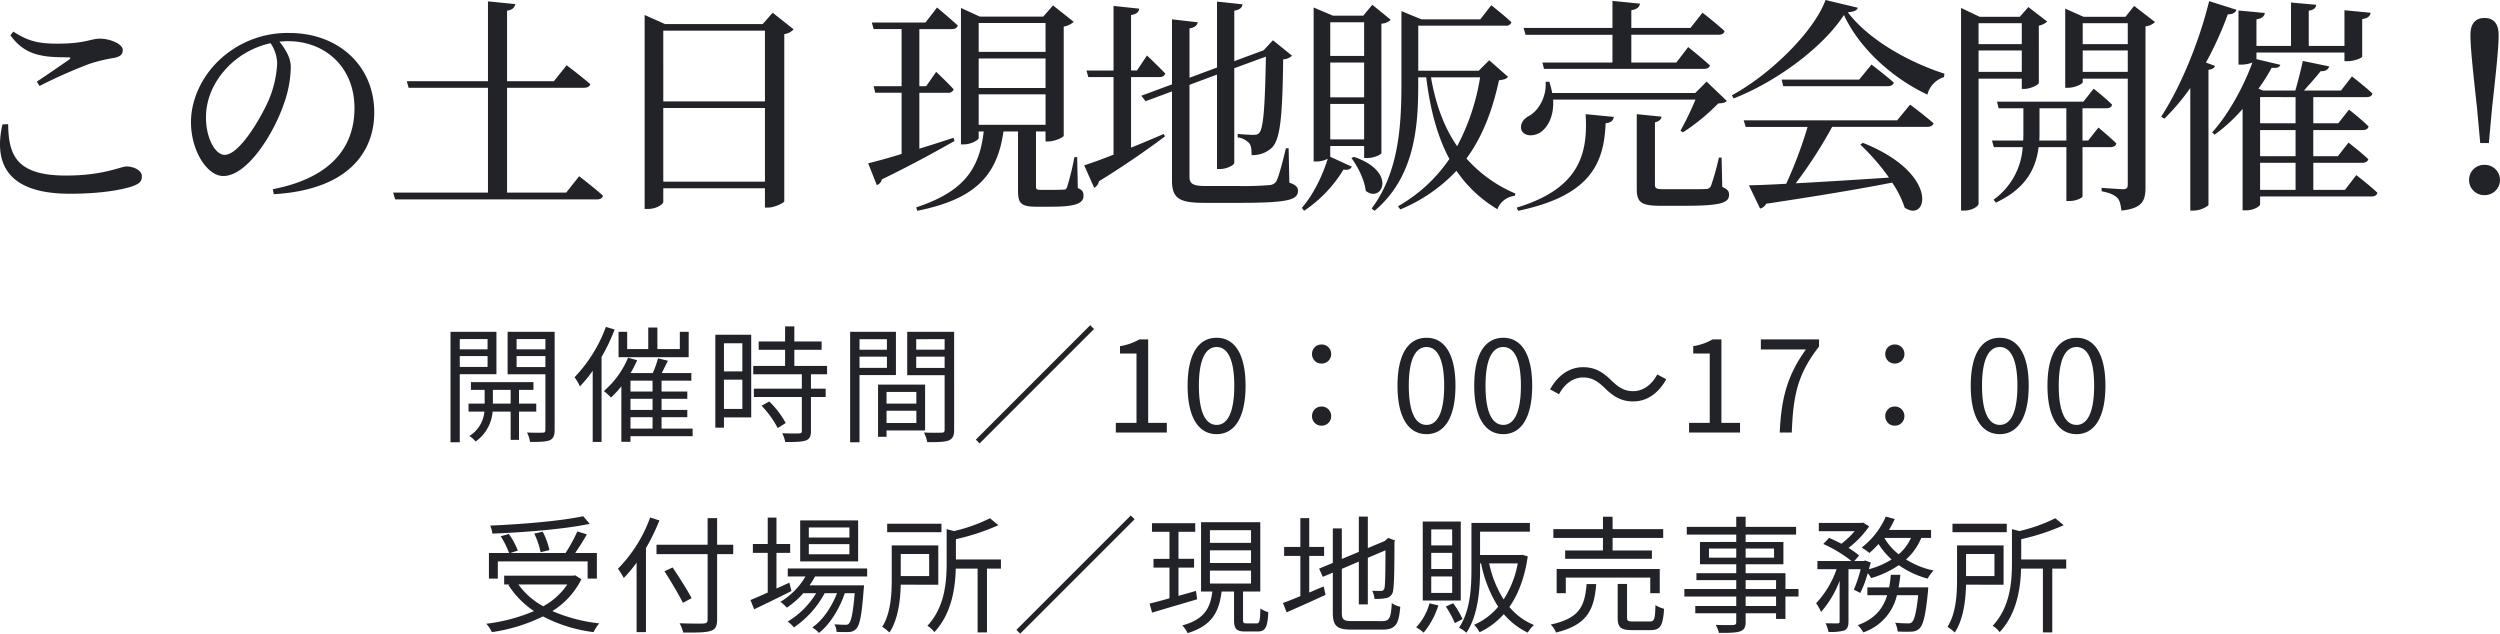 <svg xmlns="http://www.w3.org/2000/svg" width="747.578" height="189.483" viewBox="0 0 747.578 189.483">
  <g id="img_mv_kodoteiki02_240221_sp" transform="translate(4849.466 -2206.472)">
    <path id="パス_1173" data-name="パス 1173" d="M-380.732-20.332C-383.52-8.092-378.692.408-360.6.408c8.976,0,15.232-1.088,18.564-2.176,2.312-.816,2.992-1.5,2.992-3.06,0-1.836-2.584-2.924-4.556-2.924-1.836,0-6.8,2.72-18.156,2.72-15.1,0-17.136-6.392-17.272-15.368Zm11.084-11.492a152.6,152.6,0,0,1,14.892-6.6,47.468,47.468,0,0,1,7.276-1.768c1.9-.34,2.72-1.02,2.72-2.38,0-1.9-4.012-3.4-6.8-3.4s-4.42,1.5-12.716,1.5c-5.44,0-8.568-.612-13.192-3.6l-.884,1.088c4.284,5.984,9.452,6.6,17.136,6.6.952,0,1.02.2.34.748-2.38,1.632-6.392,4.42-9.588,6.528Zm71.06-6.664a31.975,31.975,0,0,1-2.584,11.016c-2.652,5.916-8.84,16.252-13.124,16.252-2.788,0-5.576-4.964-5.576-11.152,0-5.848,2.516-11.084,6.732-15.368a25.547,25.547,0,0,1,12.58-6.868A11.11,11.11,0,0,1-298.588-38.488ZM-299.608.544c22.372-1.292,30.056-12.716,30.056-24.412,0-14.144-10.88-23.8-25.364-23.8a29.639,29.639,0,0,0-20.06,7.276c-6.12,5.3-9.384,12.716-9.384,19.38,0,8.568,4.828,16.116,9.656,16.116,7.344,0,15.164-12.988,18.02-21.284a34.377,34.377,0,0,0,2.176-11.288c0-2.788-1.632-5.44-3.4-7.616.884-.068,1.7-.136,2.516-.136,11.22,0,19.924,7.82,19.924,19.992,0,12.24-7.616,21.012-24.412,24.276ZM-212.16.068h-17.68V-31.28h22.984c1.02,0,1.7-.34,1.9-1.088-2.72-2.38-7.072-5.644-7.072-5.644l-3.808,4.76H-229.84v-21.08c1.7-.272,2.244-.952,2.448-1.972l-8.16-.816v23.868h-24.276l.544,1.972h23.732V.068h-28.356l.612,2.04h60.316c.952,0,1.632-.34,1.836-1.088-2.652-2.448-7.14-5.848-7.14-5.848ZM-183.124-3.2V-25.228h30.4V-3.2Zm30.4-45.152V-27.2h-30.4V-48.348Zm2.312-5.372-2.992,3.4H-182.58l-6.12-2.72v58h1.02c2.516,0,4.556-1.428,4.556-2.108v-4.08h30.4v5.78h.884c2.04,0,4.828-1.428,4.9-1.9v-49.98a4.464,4.464,0,0,0,2.788-1.428Zm54.06,37.4c-3.468,1.156-6.936,2.244-10.2,3.264V-29.784h8.5a1.659,1.659,0,0,0,1.768-1.02c-1.972-2.176-5.236-5.236-5.236-5.236l-2.992,4.284h-2.04V-48.824H-96.9c1.02,0,1.632-.34,1.836-1.088-2.38-2.176-6.188-5.372-6.188-5.372L-104.72-50.8h-16.048l.544,1.972h8.364v17.068h-8.364l.476,1.972h7.888v18.292c-4.352,1.36-7.956,2.312-10,2.788l2.584,6.528a2.241,2.241,0,0,0,1.5-1.7c9.656-4.692,16.8-8.7,21.76-11.492Zm7.548-12.988h19.992V-20.2H-88.808ZM-68.816-50.66v8.636H-88.808V-50.66Zm0,19.448H-88.808v-8.84h19.992Zm9.452,20.672h-.816a84.591,84.591,0,0,1-2.176,8.908c-.272.68-.476.816-1.088.816-.476,0-1.768.068-3.2.068h-3.4c-1.5,0-1.632-.2-1.632-1.088V-18.224h2.856v2.992h.884c1.836,0,4.488-1.224,4.556-1.7v-32.64A6.1,6.1,0,0,0-60.384-51l-6.188-4.9L-69.5-52.564H-88.468l-5.644-2.584v40.8h.816c2.312,0,4.488-1.36,4.488-1.9v-1.972h1.5C-88.6-6.664-93.568-.136-107.508,4.488l.34,1.02C-90.372,2.108-83.3-4.556-81.4-18.224h4.352V-.544c0,3.672.748,4.828,5.44,4.828h4.624c7.548,0,9.52-1.156,9.52-3.264,0-1.02-.2-1.7-1.7-2.312Zm16.116-23.936h8.432c.952,0,1.632-.34,1.768-1.088-1.972-2.108-5.44-5.372-5.44-5.372l-2.992,4.488h-1.768V-53.04c1.768-.272,2.312-.952,2.448-1.9l-7.684-.816v19.312h-8.092l.544,1.972h7.548v23.188c-3.74,1.5-6.868,2.584-8.772,3.2l2.992,6.732a2.93,2.93,0,0,0,1.428-1.972c8.7-5.372,15.232-10.064,19.72-13.4l-.34-.748c-3.332,1.428-6.664,2.856-9.792,4.08ZM3.876-13.192H3.06C1.9-8.3.816-4.42.136-3.2A2.7,2.7,0,0,1-1.9-2.176a90.607,90.607,0,0,1-9.112.272h-9.86c-4.012,0-4.9-.748-4.9-2.788V-32.164l8.228-3.06V-7h1.02c1.9,0,4.148-1.156,4.148-1.836V-37.128L-2.924-40.6C-3.2-25.364-3.672-19.176-4.9-17.816c-.408.476-.816.612-1.836.612s-3.2-.136-4.624-.272v1.02a5.888,5.888,0,0,1,3.332,1.632c.748.748.816,2.108.816,3.672a8.387,8.387,0,0,0,6.052-2.176c2.448-2.448,3.2-8.568,3.4-26.452A4.206,4.206,0,0,0,4.9-40.868L-.816-45.492-3.6-42.5l-.544.2-8.228,3.06v-15.1c1.768-.272,2.312-.952,2.448-1.9l-7.616-.816v19.72l-8.228,3.06V-49.028c1.7-.272,2.312-1.02,2.448-1.836l-7.684-.884V-32.3l-9.18,3.4,1.292,1.632,7.888-2.924V-3.468c0,5.372,2.38,6.6,9.656,6.6h10.064c14.824,0,17.952-.816,17.952-3.6,0-1.088-.612-1.768-2.584-2.448ZM26.452-50.864V-40.8H16.32V-50.864ZM16.32-28.424v-10.4H26.452v10.4Zm0,12.58V-26.452H26.452v10.608Zm0,1.972H26.452v3.6h.816c2.448,0,4.352-1.156,4.352-1.5V-50.456a4.276,4.276,0,0,0,2.788-1.156L28.9-56.1l-2.72,3.264H17.136l-5.78-2.448V-9.248h.816a7.113,7.113,0,0,0,3.4-.816C14.212-5.508,11.288.748,7.82,4.624l.68.884A39.3,39.3,0,0,0,20.264-6.8c1.632.2,2.108-.2,2.516-.884l-6.528-2.992c.068-.068.068-.068.068-.136Zm6.324,3.6c1.9,2.516,3.944,6.6,4.284,9.792C31.62,3.4,36.652-6.052,23.46-10.608Zm38.488-24.14a65.727,65.727,0,0,1-6.868,20.6c-3.808-5.508-6.392-12.308-7.82-20.6Zm2.72-5.1L60.724-36.38H42.636V-49.844H68.748a1.659,1.659,0,0,0,1.768-1.02c-2.312-2.176-6.052-5.1-6.052-5.1L61.2-51.748H43.588L37.6-54.2v21.964c0,13.192-1.02,26.52-8.908,37.06l.884.68c12.1-10.132,13.056-25.432,13.056-37.74v-2.176h2.38c1.224,10,3.468,17.952,6.936,24.412A46.107,46.107,0,0,1,36.584,4.148l.68.952A48.337,48.337,0,0,0,54.06-6.46,38.862,38.862,0,0,0,66.3,5.032,6.323,6.323,0,0,1,71.536,1.02l.136-.68a40.834,40.834,0,0,1-14.62-10.472C62.084-17,64.94-25.024,66.776-33.524c1.5-.2,2.176-.34,2.72-1.02Zm10.88-7.616h25.976v8.3H79.764l.476,1.9h47.8c.952,0,1.632-.34,1.836-1.02-2.516-2.312-6.528-5.508-6.528-5.508l-3.536,4.624H106.352v-8.3h26.112c.952,0,1.564-.34,1.768-1.088-2.448-2.312-6.6-5.508-6.6-5.508l-3.6,4.556h-17.68v-5.3c1.768-.272,2.448-1.02,2.584-1.972l-8.228-.816v8.092H74.12Zm50.8,19.38a91.326,91.326,0,0,1-4.488,9.316l.748.476a60.6,60.6,0,0,0,10.54-8.636c1.36-.068,2.04-.2,2.584-.748l-6.052-5.78-3.4,3.4H82.688a25.2,25.2,0,0,0-.884-3.4l-1.088.068c.34,4.624-2.244,8.772-5.1,10.268-1.632.884-2.652,2.448-2.108,4.216.884,1.836,3.536,1.9,5.576.68,2.176-1.428,4.216-4.828,3.876-9.86ZM72.488,5.508c21.556-4.488,25.7-14.076,26.18-26.18,1.5-.136,2.244-.748,2.448-1.9l-8.432-.816c.748,12.172-2.04,22.3-20.6,27.948ZM133.348-10.4h-.816a72.247,72.247,0,0,1-2.38,8.5,1.546,1.546,0,0,1-1.5.884c-.952.068-3.128.068-5.984.068h-6.6c-2.312,0-2.652-.272-2.652-1.36V-20.944c1.224-.272,1.9-.884,1.972-1.7l-7.412-.748v22.3c0,4.012,1.224,5.1,7.072,5.1h7.276c10.88,0,13.26-.884,13.26-3.332,0-1.02-.476-1.632-2.04-2.312Zm52.5-11.152h-45.9l.612,1.972h18.5a128.08,128.08,0,0,1-6.392,17c-4.624.272-8.432.408-11.152.476l3.332,6.936A2.685,2.685,0,0,0,146.676,3.4c16.66-2.516,28.7-4.556,37.672-6.324a29.563,29.563,0,0,1,3.74,7.48c6.8,4.76,10.744-10.132-12.512-19.38l-.748.544A65.139,65.139,0,0,1,183.4-4.42c-10.336.68-20.06,1.292-27.88,1.7A135.289,135.289,0,0,0,166.4-19.584H194.82c.952,0,1.7-.34,1.9-1.088-2.72-2.38-7-5.576-7-5.576ZM174.488-33.728H151.3l.476,1.972h31.212c.952,0,1.7-.34,1.836-1.088-2.584-2.312-6.664-5.372-6.664-5.372Zm-10.064-23.8c-3.332,9.248-16.388,22.236-28.016,28.492l.544.952c13.124-5.168,26.792-15.436,32.98-24.956,4.488,9.724,14.212,18.768,24.956,23.8a7.378,7.378,0,0,1,4.964-5.236l.136-1.02c-11.016-3.536-22.848-10.336-28.9-18.36,1.836-.136,2.72-.544,2.992-1.36Zm58.684,6.936v6.256h-12.92v-6.256ZM210.188-36.04v-6.392h12.92v6.392ZM223.108-34v3.06h.816c1.7,0,4.216-1.224,4.284-1.768V-49.844a5.737,5.737,0,0,0,2.516-1.224L225.08-55.42,222.5-52.5H210.528l-5.576-2.652V5.44h.952c2.448,0,4.284-1.36,4.284-2.04V-34Zm5.236,18.5c.068-.816.068-1.632.068-2.448V-25.16h8.024V-15.5Zm21.216,1.972c.952,0,1.632-.34,1.836-1.088-2.04-2.04-5.372-4.76-5.372-4.76l-3.06,3.876h-1.7V-25.16h7.14c.952,0,1.564-.34,1.7-1.088-2.04-2.04-5.508-4.76-5.508-4.76l-3.06,3.876H215.7l.476,1.972h7.412v7.208c0,.816,0,1.632-.068,2.448H214.2l.544,1.972h8.636a20.921,20.921,0,0,1-8.7,15.708l.68.884c9.384-4.352,12.036-10.676,12.784-16.592h8.3V2.584h.816c2.448,0,4.012-1.088,4.012-1.36V-13.532ZM241.332-36.04v-6.392H254.8v6.392ZM254.8-50.592v6.256H241.332v-6.256Zm1.9-5.168L254.116-52.5H241.6L236.1-54.944V-31.28h.816c2.108,0,4.42-1.156,4.42-1.7V-34H254.8V-2.312c0,.952-.34,1.36-1.36,1.36-1.224,0-6.46-.408-6.46-.408V-.34c2.448.476,3.808,1.088,4.692,1.972.748.748,1.02,2.108,1.224,3.808,6.392-.68,7.208-2.992,7.208-7.072V-49.64a5.077,5.077,0,0,0,2.856-1.292Zm21.488,16.932a103.2,103.2,0,0,0,6.528-14.416c1.564,0,2.312-.544,2.584-1.36l-8.16-2.584c-3.2,12.988-8.908,26.248-14.348,34.544l.952.612a65.625,65.625,0,0,0,7.752-9.18V5.44h1.02c2.108,0,4.284-1.292,4.42-1.7V-36.652c1.224-.136,1.768-.612,1.972-1.156ZM294.372-8.84H304.98V-.748H294.372ZM304.98-28.492v7.82H294.372v-7.82Zm0,17.68H294.372v-7.82H304.98ZM319.736-.748h-9.452V-8.84H324.9c.952,0,1.632-.34,1.836-1.088-2.244-2.108-5.916-4.964-5.916-4.964l-3.2,4.08h-7.344v-7.82H325.04c.952,0,1.632-.34,1.768-1.088-2.176-2.176-5.848-5.032-5.848-5.032l-3.2,4.08h-7.48v-7.82h15.98c.952,0,1.564-.34,1.7-1.088-2.244-2.108-6.12-5.1-6.12-5.1l-3.264,4.216H307.5c1.564-1.768,3.672-4.08,4.964-5.78,1.428.068,2.312-.476,2.584-1.428L307.156-39.3c-.544,2.516-1.5,6.324-2.244,8.84h-9.656l-1.36-.544a59.037,59.037,0,0,0,3.944-6.256c1.768.136,2.312-.136,2.584-.884l-7.14-1.7V-41.82H319.6v2.584h.952c2.04,0,4.352-.952,4.352-1.428V-51.816c1.768-.272,2.38-.952,2.516-1.9l-7.82-.748v10.676H308.924v-10.54c1.632-.272,2.108-.884,2.244-1.768l-7.548-.68v12.988H293.284v-7.956c1.7-.272,2.312-.884,2.516-1.9l-7.888-.748v16.184h.952a9.218,9.218,0,0,0,3.2-.612c-2.584,7.208-7.344,15.776-12.036,20.876l.748.68a48.947,48.947,0,0,0,8.364-7.684V5.372h.952c2.652,0,4.284-1.36,4.284-1.768V1.224h33.252c.952,0,1.632-.34,1.836-1.088-2.312-2.244-6.324-5.3-6.324-5.3ZM361.488.816a4.529,4.529,0,0,0,4.624-4.556,4.515,4.515,0,0,0-4.624-4.488,4.473,4.473,0,0,0-4.624,4.488A4.488,4.488,0,0,0,361.488.816Zm0-52.972c-2.584,0-4.216,1.564-4.216,5.032,0,3.672.612,9.588,1.972,21.9l.952,10.472h2.584l.952-10.472c1.36-12.24,1.972-18.224,1.972-21.9C365.7-50.592,364.072-52.156,361.488-52.156Z" transform="translate(-4468 2264)" fill="#222329"/>
    <path id="パス_1174" data-name="パス 1174" d="M-197.022-22.938v3.072h-8.305v-3.072Zm-8.305,8.343v-3.261h8.305V-14.6Zm10.96,2.162V-25.1H-208.1V7.932h2.768V-12.433Zm-1.062,8.8v-4.1h5.309v4.1Zm12.97,2.389V-3.635h-5.158v-4.1h4.323v-2.313h-18.7v2.313h4.1v4.1h-4.816v2.389h4.74a9.544,9.544,0,0,1-4.475,7.281A9.874,9.874,0,0,1-200.587,7.7a12.163,12.163,0,0,0,5.082-8.95h5.385V7.211h2.5V-1.246Zm-5.878-13.311v-3.3h8.609v3.3Zm8.609-8.381v3.072h-8.609v-3.072Zm2.768-2.162h-14.07v12.7h11.3V4.215c0,.607-.19.834-.8.834-.569.038-2.617.038-4.7-.038a9.318,9.318,0,0,1,.91,2.806c2.844.038,4.74-.038,5.878-.493,1.1-.493,1.479-1.4,1.479-3.072Zm40.085,0h-2.655v5.158h-6.713v-6.447h-2.73v6.447h-6.3V-25.1h-2.579v7.585h20.972Zm-24.764-1.479a43.3,43.3,0,0,1-9.367,15.056,15.48,15.48,0,0,1,1.593,2.731,36.988,36.988,0,0,0,3.83-4.665V7.818h2.655V-17.591a55.848,55.848,0,0,0,3.906-8.192Zm7.357,27h6.6V3.836h-6.6Zm6.6-7.661h-6.6V-10.5h6.6Zm0,5.5h-6.6V-5.076h6.6ZM-135.7,3.836h-9.291V.423h7.7V-1.739h-7.7V-5.076h7.7V-7.238h-7.7V-10.5h8.912v-2.275h-8.836c.569-1.138,1.214-2.465,1.82-3.679l-2.958-.721a28.046,28.046,0,0,1-1.555,4.4h-6.637a40.666,40.666,0,0,0,1.972-3.83l-2.73-.758a26.714,26.714,0,0,1-7.243,9.974,17.677,17.677,0,0,1,2.124,1.934,29.581,29.581,0,0,0,3.11-3.337V7.78h2.731V6.111H-135.7Zm14.866-25.523v8.419h-5.5v-8.419Zm-5.5,19.644V-10.8h5.5v8.76Zm8.154-22.185h-10.732V3.57h2.579V.5h8.154Zm3.11,21.237a29.251,29.251,0,0,1,4.816,6.675l2.389-1.517a26.812,26.812,0,0,0-4.93-6.447ZM-95.5-12.4v-2.5h-9.784v-4.816h8.154v-2.5h-8.154v-4.513h-2.768v4.513h-7.888v2.5h7.888V-14.9h-9.519v2.5h14.525V-8.11h-14.335v2.5h14.335V4.518c0,.569-.19.721-.834.758-.607.038-2.693.038-5.044-.038a8.61,8.61,0,0,1,.91,2.617c3.072,0,4.968-.038,6.144-.455,1.138-.417,1.555-1.251,1.555-2.844V-5.607h4.4v-2.5h-4.4V-12.4Zm17.9-10.5v3.148h-8.192V-22.9Zm-8.192,8.571v-3.337H-77.6v3.337Zm10.884,2.162V-25.1H-88.6V7.932h2.806v-20.1ZM-68.8-7.124v3.489h-8.912V-7.124Zm-8.912,9.291V-1.511H-68.8V2.167ZM-66.186,4.4V-9.324h-14.07V6.3h2.541V4.4Zm-2.655-18.7v-3.375h8.495v3.375Zm8.495-8.609v3.148H-68.84V-22.9Zm2.844-2.2H-71.533v12.97h11.187V4.139c0,.683-.228.91-.872.91-.683.038-3,.076-5.309-.038a10.387,10.387,0,0,1,.986,2.882c3.148,0,5.158-.038,6.371-.493C-57.918,6.908-57.5,5.96-57.5,4.177Zm40.692-1.972L-51.016,7.135l1.138,1.138,34.207-34.207ZM-9.148,5.011H6.1V2.129H.522V-22.825H-2.132A16.746,16.746,0,0,1-7.9-20.815v2.2h4.93V2.129H-9.148ZM21,5.5c5.271,0,8.647-4.816,8.647-14.487,0-9.633-3.375-14.335-8.647-14.335-5.309,0-8.685,4.665-8.685,14.335S15.692,5.5,21,5.5Zm0-2.768c-3.186,0-5.309-3.527-5.309-11.718,0-8.116,2.124-11.567,5.309-11.567,3.148,0,5.271,3.451,5.271,11.567C26.272-.791,24.149,2.736,21,2.736ZM52.364-15.619a2.8,2.8,0,0,0,2.882-2.844,2.8,2.8,0,0,0-2.882-2.844,2.77,2.77,0,0,0-2.844,2.844A2.77,2.77,0,0,0,52.364-15.619Zm0,18.583A2.824,2.824,0,0,0,55.246.119a2.832,2.832,0,0,0-2.882-2.882A2.8,2.8,0,0,0,49.52.119,2.792,2.792,0,0,0,52.364,2.964ZM83.765,5.5c5.271,0,8.647-4.816,8.647-14.487,0-9.633-3.375-14.335-8.647-14.335-5.309,0-8.685,4.665-8.685,14.335S78.455,5.5,83.765,5.5Zm0-2.768c-3.186,0-5.309-3.527-5.309-11.718,0-8.116,2.124-11.567,5.309-11.567,3.148,0,5.271,3.451,5.271,11.567C89.036-.791,86.912,2.736,83.765,2.736ZM106.709,5.5c5.271,0,8.647-4.816,8.647-14.487,0-9.633-3.375-14.335-8.647-14.335-5.309,0-8.685,4.665-8.685,14.335S101.4,5.5,106.709,5.5Zm0-2.768c-3.186,0-5.309-3.527-5.309-11.718,0-8.116,2.124-11.567,5.309-11.567,3.148,0,5.271,3.451,5.271,11.567C111.98-.791,109.856,2.736,106.709,2.736Zm30.3-11.074c2.655,2.655,5.082,4.058,8.533,4.058,4.02,0,7.509-2.313,9.9-6.637l-2.693-1.441c-1.555,3-4.172,5.006-7.168,5.006-2.73,0-4.4-1.176-6.447-3.11-2.655-2.655-5.082-4.058-8.533-4.058-4.02,0-7.509,2.313-9.9,6.637l2.693,1.441c1.555-3,4.172-5.006,7.168-5.006C133.331-11.447,134.962-10.272,137.01-8.338ZM162.267,5.011h15.245V2.129h-5.575V-22.825h-2.655a16.746,16.746,0,0,1-5.764,2.01v2.2h4.93V2.129h-6.182Zm27.115,0h3.6c.417-10.884,1.631-17.369,8.154-25.712v-2.124H183.732v3h13.463C191.771-12.244,189.837-5.531,189.382,5.011Zm34.4-20.63a2.8,2.8,0,0,0,2.882-2.844,2.8,2.8,0,0,0-2.882-2.844,2.77,2.77,0,0,0-2.844,2.844A2.77,2.77,0,0,0,223.779-15.619Zm0,18.583A2.824,2.824,0,0,0,226.661.119a2.832,2.832,0,0,0-2.882-2.882A2.8,2.8,0,0,0,220.935.119,2.792,2.792,0,0,0,223.779,2.964ZM255.18,5.5c5.271,0,8.647-4.816,8.647-14.487,0-9.633-3.375-14.335-8.647-14.335-5.309,0-8.685,4.665-8.685,14.335S249.87,5.5,255.18,5.5Zm0-2.768c-3.186,0-5.309-3.527-5.309-11.718,0-8.116,2.124-11.567,5.309-11.567,3.148,0,5.271,3.451,5.271,11.567C260.451-.791,258.327,2.736,255.18,2.736ZM278.124,5.5c5.271,0,8.647-4.816,8.647-14.487,0-9.633-3.375-14.335-8.647-14.335-5.309,0-8.685,4.665-8.685,14.335S272.814,5.5,278.124,5.5Zm0-2.768c-3.186,0-5.309-3.527-5.309-11.718,0-8.116,2.124-11.567,5.309-11.567,3.148,0,5.271,3.451,5.271,11.567C283.4-.791,281.271,2.736,278.124,2.736ZM-168.428,30.041c-6.485,1.4-18.09,2.389-27.8,2.806a8.571,8.571,0,0,1,.645,2.389c9.822-.379,21.541-1.327,29.125-2.92Zm-10.088,10.126a22.789,22.789,0,0,0-2.01-5.5l-2.541.569a22.045,22.045,0,0,1,1.9,5.575Zm-15.435,3.375h26.85V48.7h2.768V41.039h-6.485c1.138-1.669,2.465-3.717,3.489-5.575l-2.844-.872a46.915,46.915,0,0,1-3.527,6.447h-16.5l2.238-.721a22.341,22.341,0,0,0-2.693-4.968l-2.427.683a26.762,26.762,0,0,1,2.5,5.006h-6.03V48.7h2.655Zm20.782,6.9a20.659,20.659,0,0,1-7.205,6.523,22.272,22.272,0,0,1-7.433-6.523Zm2.351-2.731-.569.114h-20.668v2.617h1.631l-.379.152a26.826,26.826,0,0,0,7.661,7.812A52.429,52.429,0,0,1-197.4,62.2a10.672,10.672,0,0,1,1.669,2.5A50.988,50.988,0,0,0-180.45,60a44.3,44.3,0,0,0,15.132,4.7,10.715,10.715,0,0,1,1.707-2.617,48.388,48.388,0,0,1-14.032-3.679,23.625,23.625,0,0,0,8.685-9.519ZM-148.4,30.42a42.168,42.168,0,0,1-9.633,15.321,22.262,22.262,0,0,1,1.744,2.768,39.551,39.551,0,0,0,3.83-4.589V64.7h2.806V39.56a59.436,59.436,0,0,0,4.02-8.267Zm24.84,8.154h-4.816V30.61h-2.844v7.964h-15.283V41.38h15.283V60.949c0,.872-.341,1.1-1.176,1.176-.91.038-4.02.038-7.206-.076a12.741,12.741,0,0,1,1.1,2.768c4.1.038,6.637,0,8.116-.455,1.4-.417,2.01-1.289,2.01-3.413V41.38h4.816ZM-136,54.54c-1.214-2.313-3.717-6.257-5.689-9.178l-2.427,1.138c1.934,3.034,4.361,7.092,5.5,9.443Zm47.177-18.128h-12.136v-3h12.136Zm0,5.006h-12.136V38.384h12.136Zm2.617-10.126H-103.54V43.542h17.331Zm-20.555,18.621-3.868,1.744V41h4.1V38.346h-4.1V30.458h-2.617v7.888h-4.437V41h4.437v11.87c-1.934.872-3.717,1.631-5.158,2.237l1.1,2.768c3.186-1.517,7.319-3.527,11.15-5.461Zm23.247-1.858V45.666h-23.74v2.389h5.309a21.475,21.475,0,0,1-7.509,7.585,12.36,12.36,0,0,1,1.934,1.744,26.016,26.016,0,0,0,4.93-4.323h3.83a25.027,25.027,0,0,1-8.533,8.495,7.458,7.458,0,0,1,1.858,1.744,28.641,28.641,0,0,0,9.215-10.239h3.679c-1.555,4.1-4.323,8.192-7.4,10.239a8.6,8.6,0,0,1,2.01,1.631c3.261-2.465,6.219-7.357,7.736-11.87h2.958c-.493,5.954-1.062,8.343-1.707,9.026-.265.379-.607.417-1.138.417-.569,0-1.82-.038-3.224-.152a4.784,4.784,0,0,1,.645,2.275c1.517.076,2.92.076,3.754.038a3.076,3.076,0,0,0,2.124-.948c1.062-1.1,1.669-4.058,2.238-11.87a10.819,10.819,0,0,0,.114-1.138h-16.307A23.7,23.7,0,0,0-99.1,48.055Zm22.223-15.776H-77.525v2.541h16.231Zm-3.679,9.064v6.6h-8.495v-6.6Zm2.731,9.178V38.764H-76.16v10.2c0,4.285-.265,10.05-2.844,14.146a13.827,13.827,0,0,1,2.162,1.707c2.617-3.944,3.261-9.708,3.375-14.3Zm18.734-7.547H-56.97V36.905a66.565,66.565,0,0,0,12.7-4.172l-2.5-2.086A48.986,48.986,0,0,1-57.5,34.478l-2.238-.569v10.05c0,5.726-.531,13.273-5.764,18.848a7.133,7.133,0,0,1,2.086,1.9c5.12-5.461,6.257-13.084,6.409-19h6.523V64.779h2.806V45.7h4.172Zm38.834-13.16L-38.881,64.021l1.138,1.138L-3.536,30.951ZM14.819,52.378,9.586,53.857V45.4h4.665V42.783H9.586V34.706h5.006V32.127H1.66v2.579H6.893v8.078H2.115V45.4H6.893v9.178c-2.237.645-4.285,1.176-5.954,1.593L1.7,58.863c3.679-1.1,8.722-2.579,13.463-3.982Zm4.172-6.068H31.278v3.868H18.991Zm0-6.068H31.278v3.792H18.991Zm0-6.03H31.278v3.792H18.991Zm11,27.874c-.948,0-1.1-.152-1.1-1.1V52.568h5.158V31.823H16.336V52.568h3.375C19.1,57.46,17.4,60.873,10.724,62.693a8.419,8.419,0,0,1,1.593,2.313c7.357-2.275,9.405-6.409,10.164-12.439H26.2v8.419c0,2.731.683,3.527,3.375,3.527H33.25c2.275,0,3-1.176,3.186-5.8a6.687,6.687,0,0,1-2.351-1.1c-.114,3.906-.265,4.475-1.138,4.475Zm18.7-20.175h4.437V39.219H48.685V30.61H46.031v8.609H41.176v2.693h4.854V53.933c-1.972.834-3.792,1.555-5.2,2.048l1.1,2.806c3.337-1.479,7.623-3.375,11.643-5.233l-.569-2.5c-1.479.569-2.92,1.214-4.323,1.82ZM61.39,61.4c-2.465,0-2.958-.493-2.958-2.5V45.779l5.082-2.162V56.4h2.693V42.48l5.271-2.237c0,6.03-.076,10.239-.265,11.15-.19.834-.569.986-1.138.986-.417,0-1.631,0-2.541-.038a8.19,8.19,0,0,1,.683,2.427,16.139,16.139,0,0,0,3.565-.265,2.567,2.567,0,0,0,2.01-2.5c.3-1.441.379-7.092.379-14.183l.152-.531-1.972-.758-.531.417-.607.531L66.206,39.56V30.155H63.513V40.7l-5.082,2.124v-9.14H55.739V44l-4.1,1.707,1.1,2.465,3-1.251V58.863c0,4.058,1.289,5.082,5.575,5.082h9.291c3.982,0,4.854-1.669,5.309-6.826a7.2,7.2,0,0,1-2.541-1.1c-.265,4.361-.645,5.385-2.844,5.385Zm30.036-22.64H85.168V33.985h6.257Zm0,7.054H85.168V41h6.257Zm0,7.168H85.168v-4.93h6.257ZM94,31.634H82.627V55.26H94ZM84.637,56.095a16.772,16.772,0,0,1-3.982,7.168,12.438,12.438,0,0,1,2.237,1.593,23.569,23.569,0,0,0,4.4-8.154Zm4.892.948a29.661,29.661,0,0,1,2.693,4.968L94.535,60.8a27.03,27.03,0,0,0-2.806-4.74Zm21.5-12.894a29.225,29.225,0,0,1-4.21,10.77,32.391,32.391,0,0,1-4.323-10.77Zm1.327-2.579-.455.076H99.769V34.668h14.9V32.051H97.19V45.779c0,5.461-.3,12.553-3.717,17.6a8.754,8.754,0,0,1,2.2,1.517c3.6-5.309,4.1-13.311,4.1-19.114V44.149h.3a37.883,37.883,0,0,0,5.12,12.97A19.681,19.681,0,0,1,97.986,62.5a9.4,9.4,0,0,1,1.631,2.237,22.3,22.3,0,0,0,7.243-5.423,21.542,21.542,0,0,0,7.168,5.537,9.594,9.594,0,0,1,1.858-2.275,19.308,19.308,0,0,1-7.357-5.385c2.655-3.792,4.589-8.76,5.5-15.169Zm24.157-1.289h-11.3v2.5h25.94v-2.5H139.4V36.526H154.53V33.909H139.4V30.193h-2.882v3.717H121.688v2.617h14.828Zm16.99,12.78V45.817H122.674v7.243h2.73V48.4h25.257v4.665ZM131.624,50.33c-.531,6.561-2.048,10.239-10.732,12.1a6.948,6.948,0,0,1,1.593,2.389c9.405-2.313,11.377-6.788,12.022-14.487Zm13.842,11.187c-1.479,0-1.744-.19-1.744-1.214V50.292h-2.806v10.05c0,2.92.872,3.754,4.285,3.754h5.537c2.958,0,3.717-1.289,4.058-6.371a9.8,9.8,0,0,1-2.579-1.1c-.114,4.247-.341,4.892-1.744,4.892Zm42.816-4.627h-9.1V54.047h9.1Zm-9.1-7.736h9.1v2.655h-9.1Zm-10.96-6.712V39.712h8.154v2.731Zm19.455-2.731v2.731h-8.495V39.712Zm7.319,12.1h-3.906v-4.74H179.181V44.414h11.3V37.74h-11.3v-2.2h15.094V33.227H179.181V30.193h-2.806v3.034h-14.79V35.54h14.79v2.2H165.528v6.675h10.846v2.655H164.466v2.086h11.908v2.655H160.864v2.237h15.511v2.844H164.125v2.162h12.249v2.617c0,.645-.228.872-.948.91-.645,0-2.92.038-5.2-.038a9.351,9.351,0,0,1,.986,2.389c3.148,0,5.12-.038,6.3-.455,1.138-.417,1.669-1.062,1.669-2.806V59.053h9.1v1.707h2.806V54.047h3.906Zm33.638-15.283a14.238,14.238,0,0,1-3.679,4.892,16.828,16.828,0,0,1-4.285-4.892ZM213.464,52.985a32.838,32.838,0,0,0,2.238-5.916,10.607,10.607,0,0,1,1.024,1.479,29.64,29.64,0,0,0,8.267-3.868A27.222,27.222,0,0,0,233.6,48.7a12.5,12.5,0,0,1,1.782-2.427,25.151,25.151,0,0,1-8.229-3.3,17.608,17.608,0,0,0,4.551-6.447h2.92V34.137H222.035a30.093,30.093,0,0,0,1.744-3.261l-2.693-.721a23.3,23.3,0,0,1-7.206,9.253,17.9,17.9,0,0,1,2.313,1.631,30.254,30.254,0,0,0,2.731-2.693,21.626,21.626,0,0,0,3.906,4.627,25.127,25.127,0,0,1-6.788,2.92c.19-.683.379-1.365.569-2.01l-1.707-.607-.417.152h-2.806l1.441-1.631a21.786,21.786,0,0,0-3.186-2.275,28.391,28.391,0,0,0,6.182-6.447l-1.82-1.138-.493.114H201.063v2.465H211.8a26.674,26.674,0,0,1-3.982,3.754c-1.214-.645-2.5-1.251-3.679-1.744l-1.744,1.82a38.7,38.7,0,0,1,8.419,5.082H200.646v2.465h5.726a28.575,28.575,0,0,1-6.106,10.164,14.917,14.917,0,0,1,1.479,2.617,30.373,30.373,0,0,0,5.537-9.329V61.518c0,.417-.152.531-.607.569-.493,0-1.972,0-3.6-.038a10.356,10.356,0,0,1,.872,2.579,14.881,14.881,0,0,0,4.74-.417c.948-.493,1.251-1.251,1.251-2.693V45.893h3.641A39.527,39.527,0,0,1,211.53,52Zm11.453-1.669c.228-1.214.417-2.465.531-3.754H222.6c-.114,1.289-.265,2.541-.493,3.754h-6.523v2.351H221.5c-1.176,3.868-3.565,7.054-8.8,8.95a9.163,9.163,0,0,1,1.669,2.162,15.386,15.386,0,0,0,10.05-11.112h6.371c-.569,5.2-1.138,7.319-1.858,8.04a1.6,1.6,0,0,1-1.289.379c-.607,0-2.124-.038-3.754-.19a7.374,7.374,0,0,1,.758,2.617,40.077,40.077,0,0,0,4.21.038,3.421,3.421,0,0,0,2.351-.986c1.1-1.1,1.82-3.982,2.5-11.036.038-.455.076-1.214.076-1.214Zm32.349-19.038H241.034v2.541h16.231Zm-3.679,9.064v6.6h-8.495v-6.6Zm2.731,9.178V38.764H242.4v10.2c0,4.285-.265,10.05-2.844,14.146a13.827,13.827,0,0,1,2.162,1.707c2.617-3.944,3.261-9.708,3.375-14.3Zm18.734-7.547H261.589V36.905a66.564,66.564,0,0,0,12.7-4.172l-2.5-2.086a48.985,48.985,0,0,1-10.732,3.83l-2.238-.569v10.05c0,5.726-.531,13.273-5.764,18.848a7.133,7.133,0,0,1,2.086,1.9c5.12-5.461,6.257-13.084,6.409-19h6.523V64.779h2.806V45.7h4.172Z" transform="translate(-4506.649 2330.797)" fill="#222329"/>
  </g>
</svg>
